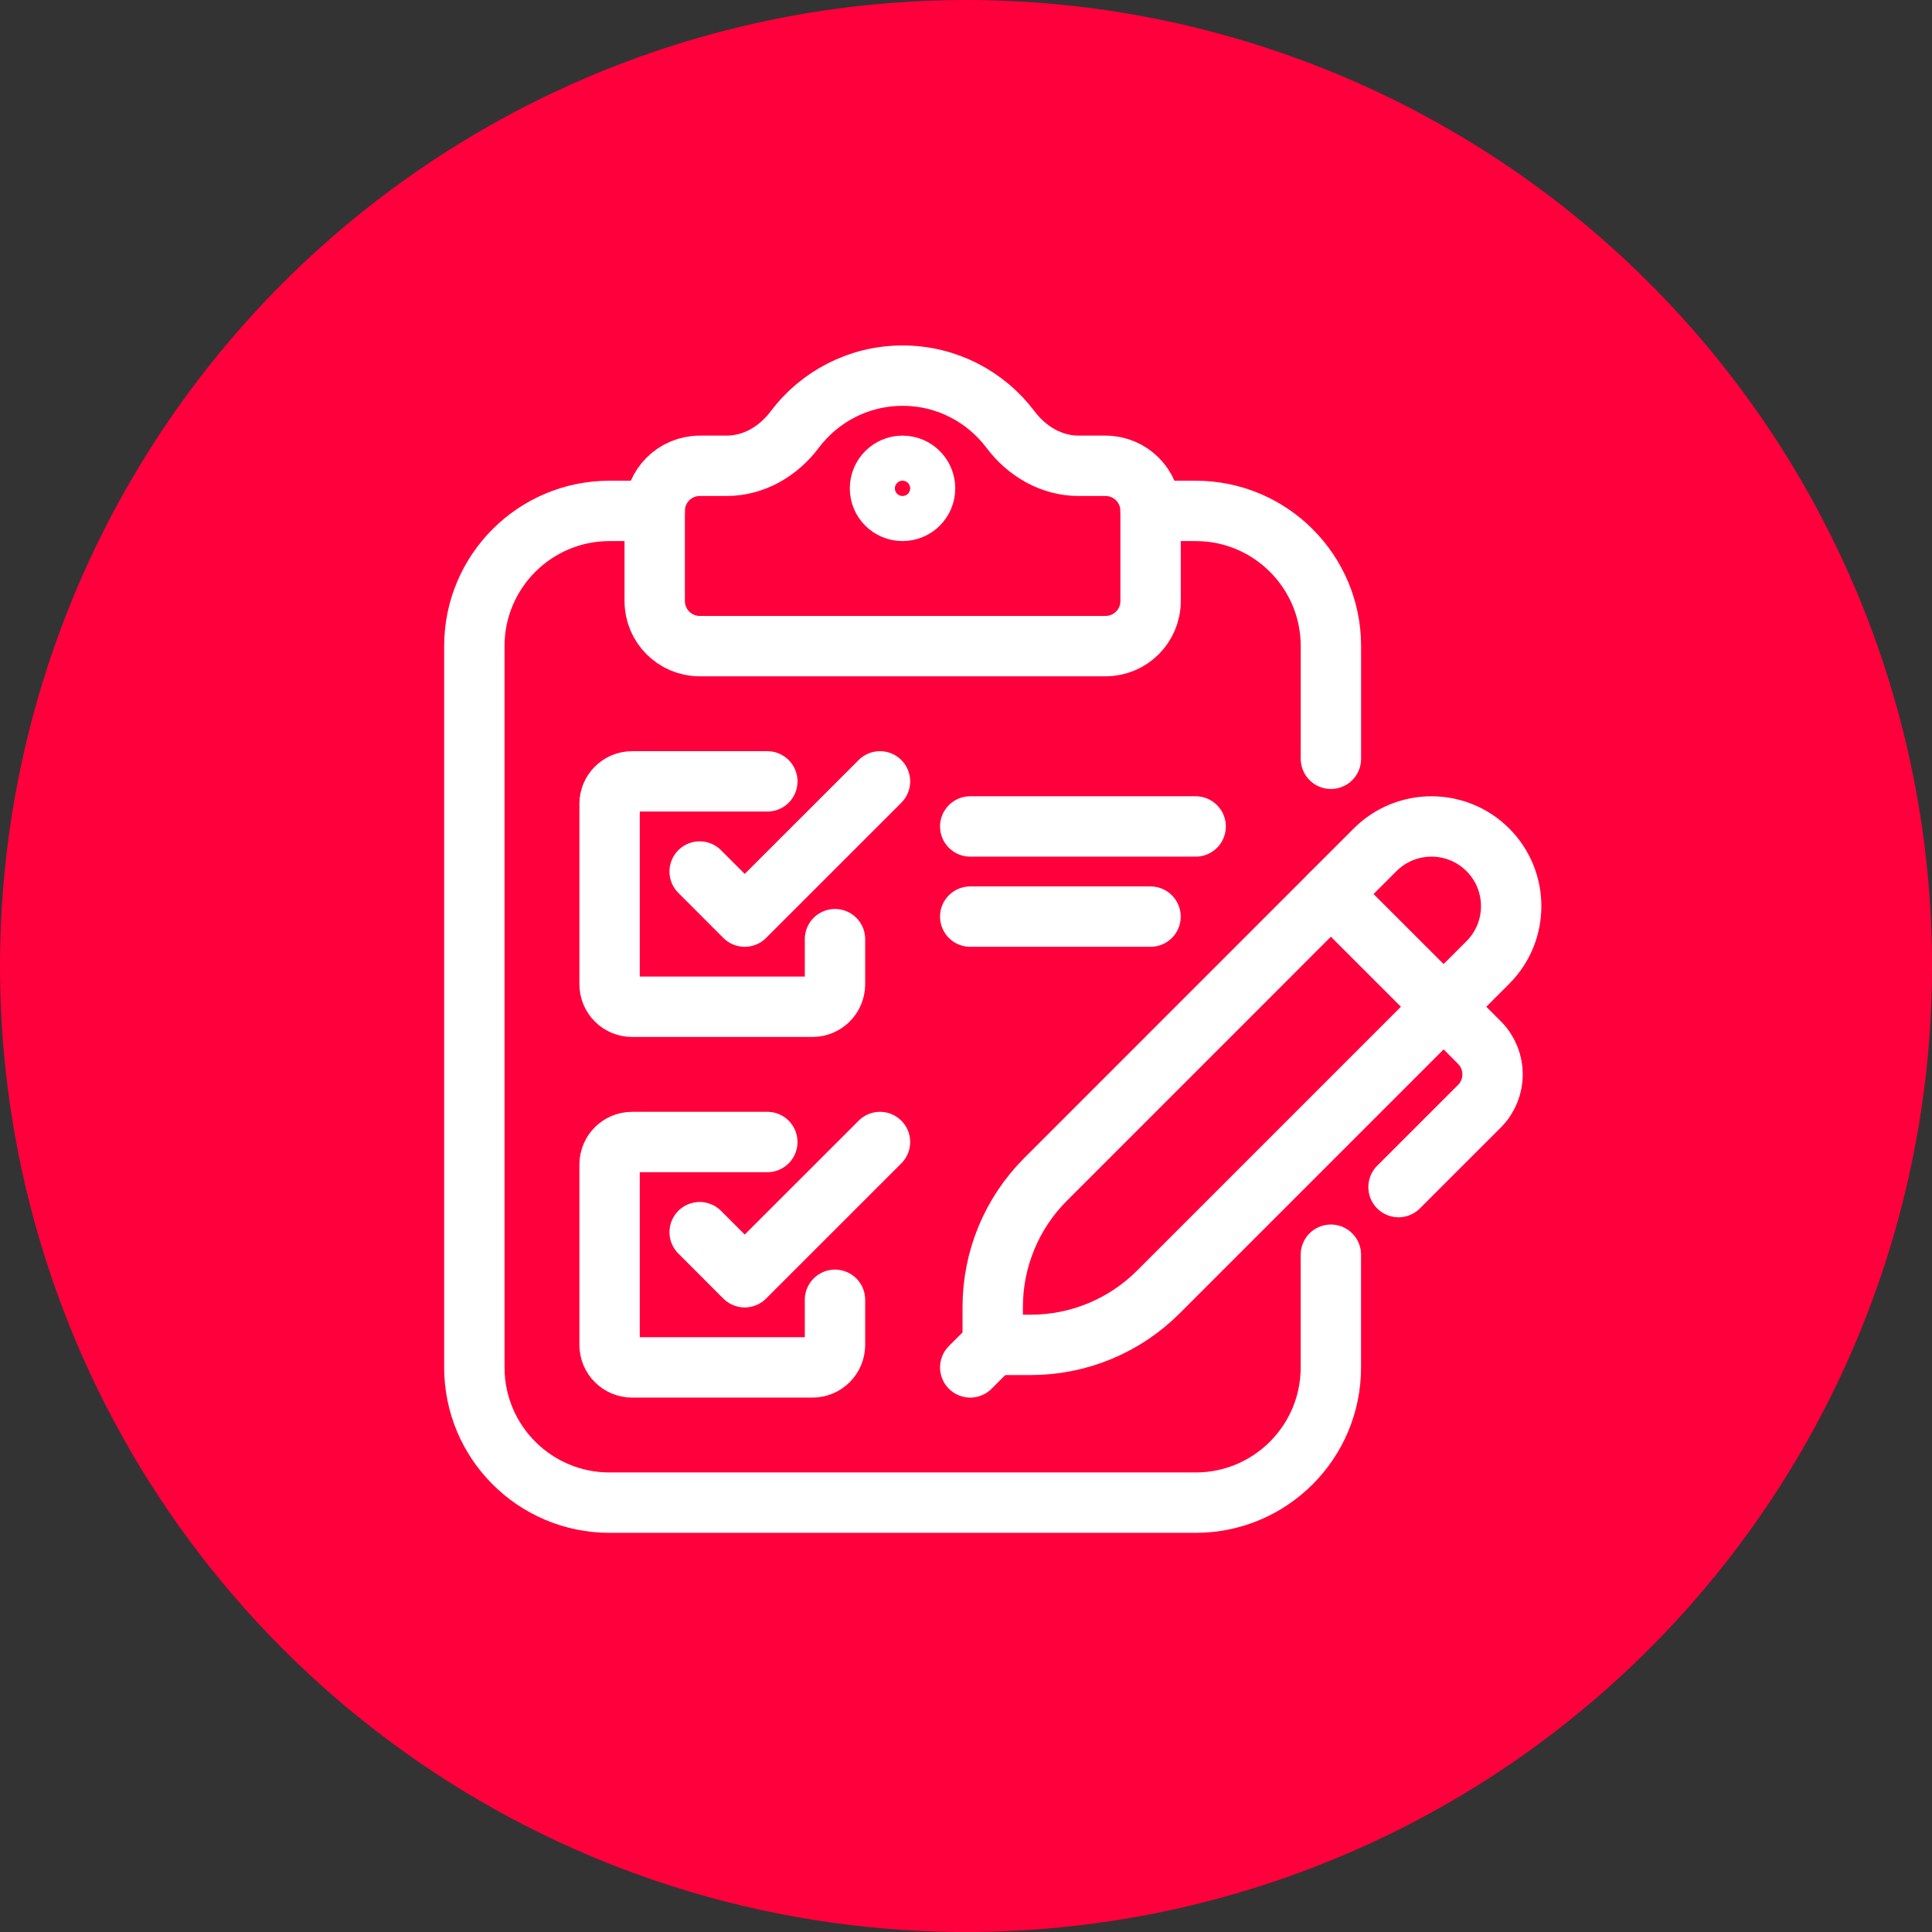 <?xml version="1.0" encoding="UTF-8"?> <svg xmlns="http://www.w3.org/2000/svg" width="48" height="48" viewBox="0 0 48 48" fill="none"><rect x="0" y="0" width="48" height="48" fill="#333333" stroke="none"/><path d="M48.001 23.997C48.001 28.744 46.594 33.384 43.957 37.331C41.32 41.279 37.572 44.355 33.186 46.172C28.801 47.989 23.975 48.465 19.319 47.539C14.663 46.613 10.386 44.327 7.03 40.971C3.673 37.614 1.387 33.337 0.461 28.681C-0.465 24.025 0.011 19.2 1.828 14.814C3.645 10.428 6.721 6.68 10.669 4.043C14.616 1.406 19.257 -0.001 24.004 2.48726e-07C30.368 2.48726e-07 36.472 2.528 40.972 7.028C45.472 11.529 48.001 17.632 48.001 23.997Z" fill="#FF003C"></path><path d="M33.065 31.173V33.973C33.065 35.829 31.561 37.333 29.705 37.333H15.145C13.289 37.333 11.785 35.829 11.785 33.973V16.053C11.785 14.197 13.289 12.693 15.145 12.693H16.265" stroke="white" stroke-width="1.5" stroke-linecap="round" stroke-linejoin="round"></path><path d="M28.586 12.693H29.706C31.562 12.693 33.066 14.197 33.066 16.052V18.852" stroke="white" stroke-width="1.5" stroke-linecap="round" stroke-linejoin="round"></path><path d="M26.803 11.573C26.123 11.573 25.515 11.216 25.106 10.673C24.494 9.859 23.522 9.333 22.426 9.333C21.329 9.333 20.356 9.859 19.744 10.673C19.336 11.216 18.728 11.573 18.048 11.573H17.386C16.767 11.573 16.266 12.074 16.266 12.693V14.933C16.266 15.552 16.767 16.053 17.386 16.053H27.466C28.084 16.053 28.586 15.552 28.586 14.933V12.693C28.586 12.074 28.084 11.573 27.466 11.573H26.803Z" stroke="white" stroke-width="1.5" stroke-linecap="round" stroke-linejoin="round"></path><path d="M20.745 23.333V24.453C20.745 24.762 20.494 25.013 20.185 25.013H15.704C15.395 25.013 15.145 24.762 15.145 24.453V19.973C15.145 19.664 15.395 19.413 15.704 19.413H19.064" stroke="white" stroke-width="1.5" stroke-linecap="round" stroke-linejoin="round"></path><path d="M21.863 19.413L20.743 20.533L18.502 22.773L17.383 21.653" stroke="white" stroke-width="1.5" stroke-linecap="round" stroke-linejoin="round"></path><path d="M20.745 32.293V33.413C20.745 33.722 20.494 33.973 20.185 33.973H15.704C15.395 33.973 15.145 33.722 15.145 33.413V28.933C15.145 28.623 15.395 28.373 15.704 28.373H19.064" stroke="white" stroke-width="1.5" stroke-linecap="round" stroke-linejoin="round"></path><path d="M21.863 28.373L20.743 29.493L18.502 31.733L17.383 30.613" stroke="white" stroke-width="1.5" stroke-linecap="round" stroke-linejoin="round"></path><path d="M24.105 20.533H29.706" stroke="white" stroke-width="1.5" stroke-linecap="round" stroke-linejoin="round"></path><path d="M28.585 22.773H24.105" stroke="white" stroke-width="1.5" stroke-linecap="round" stroke-linejoin="round"></path><path d="M22.983 12.133C22.983 12.443 22.732 12.693 22.423 12.693C22.114 12.693 21.863 12.443 21.863 12.133C21.863 11.824 22.114 11.573 22.423 11.573C22.732 11.573 22.983 11.824 22.983 12.133Z" stroke="white" stroke-width="1.5" stroke-linecap="round" stroke-linejoin="round"></path><path d="M36.965 23.913L28.777 32.101C27.936 32.942 26.797 33.413 25.609 33.413H24.664V32.469C24.664 31.281 25.136 30.142 25.977 29.301L34.164 21.113C34.938 20.34 36.191 20.34 36.965 21.113C37.738 21.887 37.738 23.14 36.965 23.913Z" stroke="white" stroke-width="1.5" stroke-linecap="round" stroke-linejoin="round"></path><path d="M33.066 22.213L36.755 25.901C37.192 26.339 37.192 27.048 36.755 27.485L34.746 29.493" stroke="white" stroke-width="1.5" stroke-linecap="round" stroke-linejoin="round"></path><path d="M24.105 33.973L24.666 33.413" stroke="white" stroke-width="1.5" stroke-linecap="round" stroke-linejoin="round"></path></svg> 